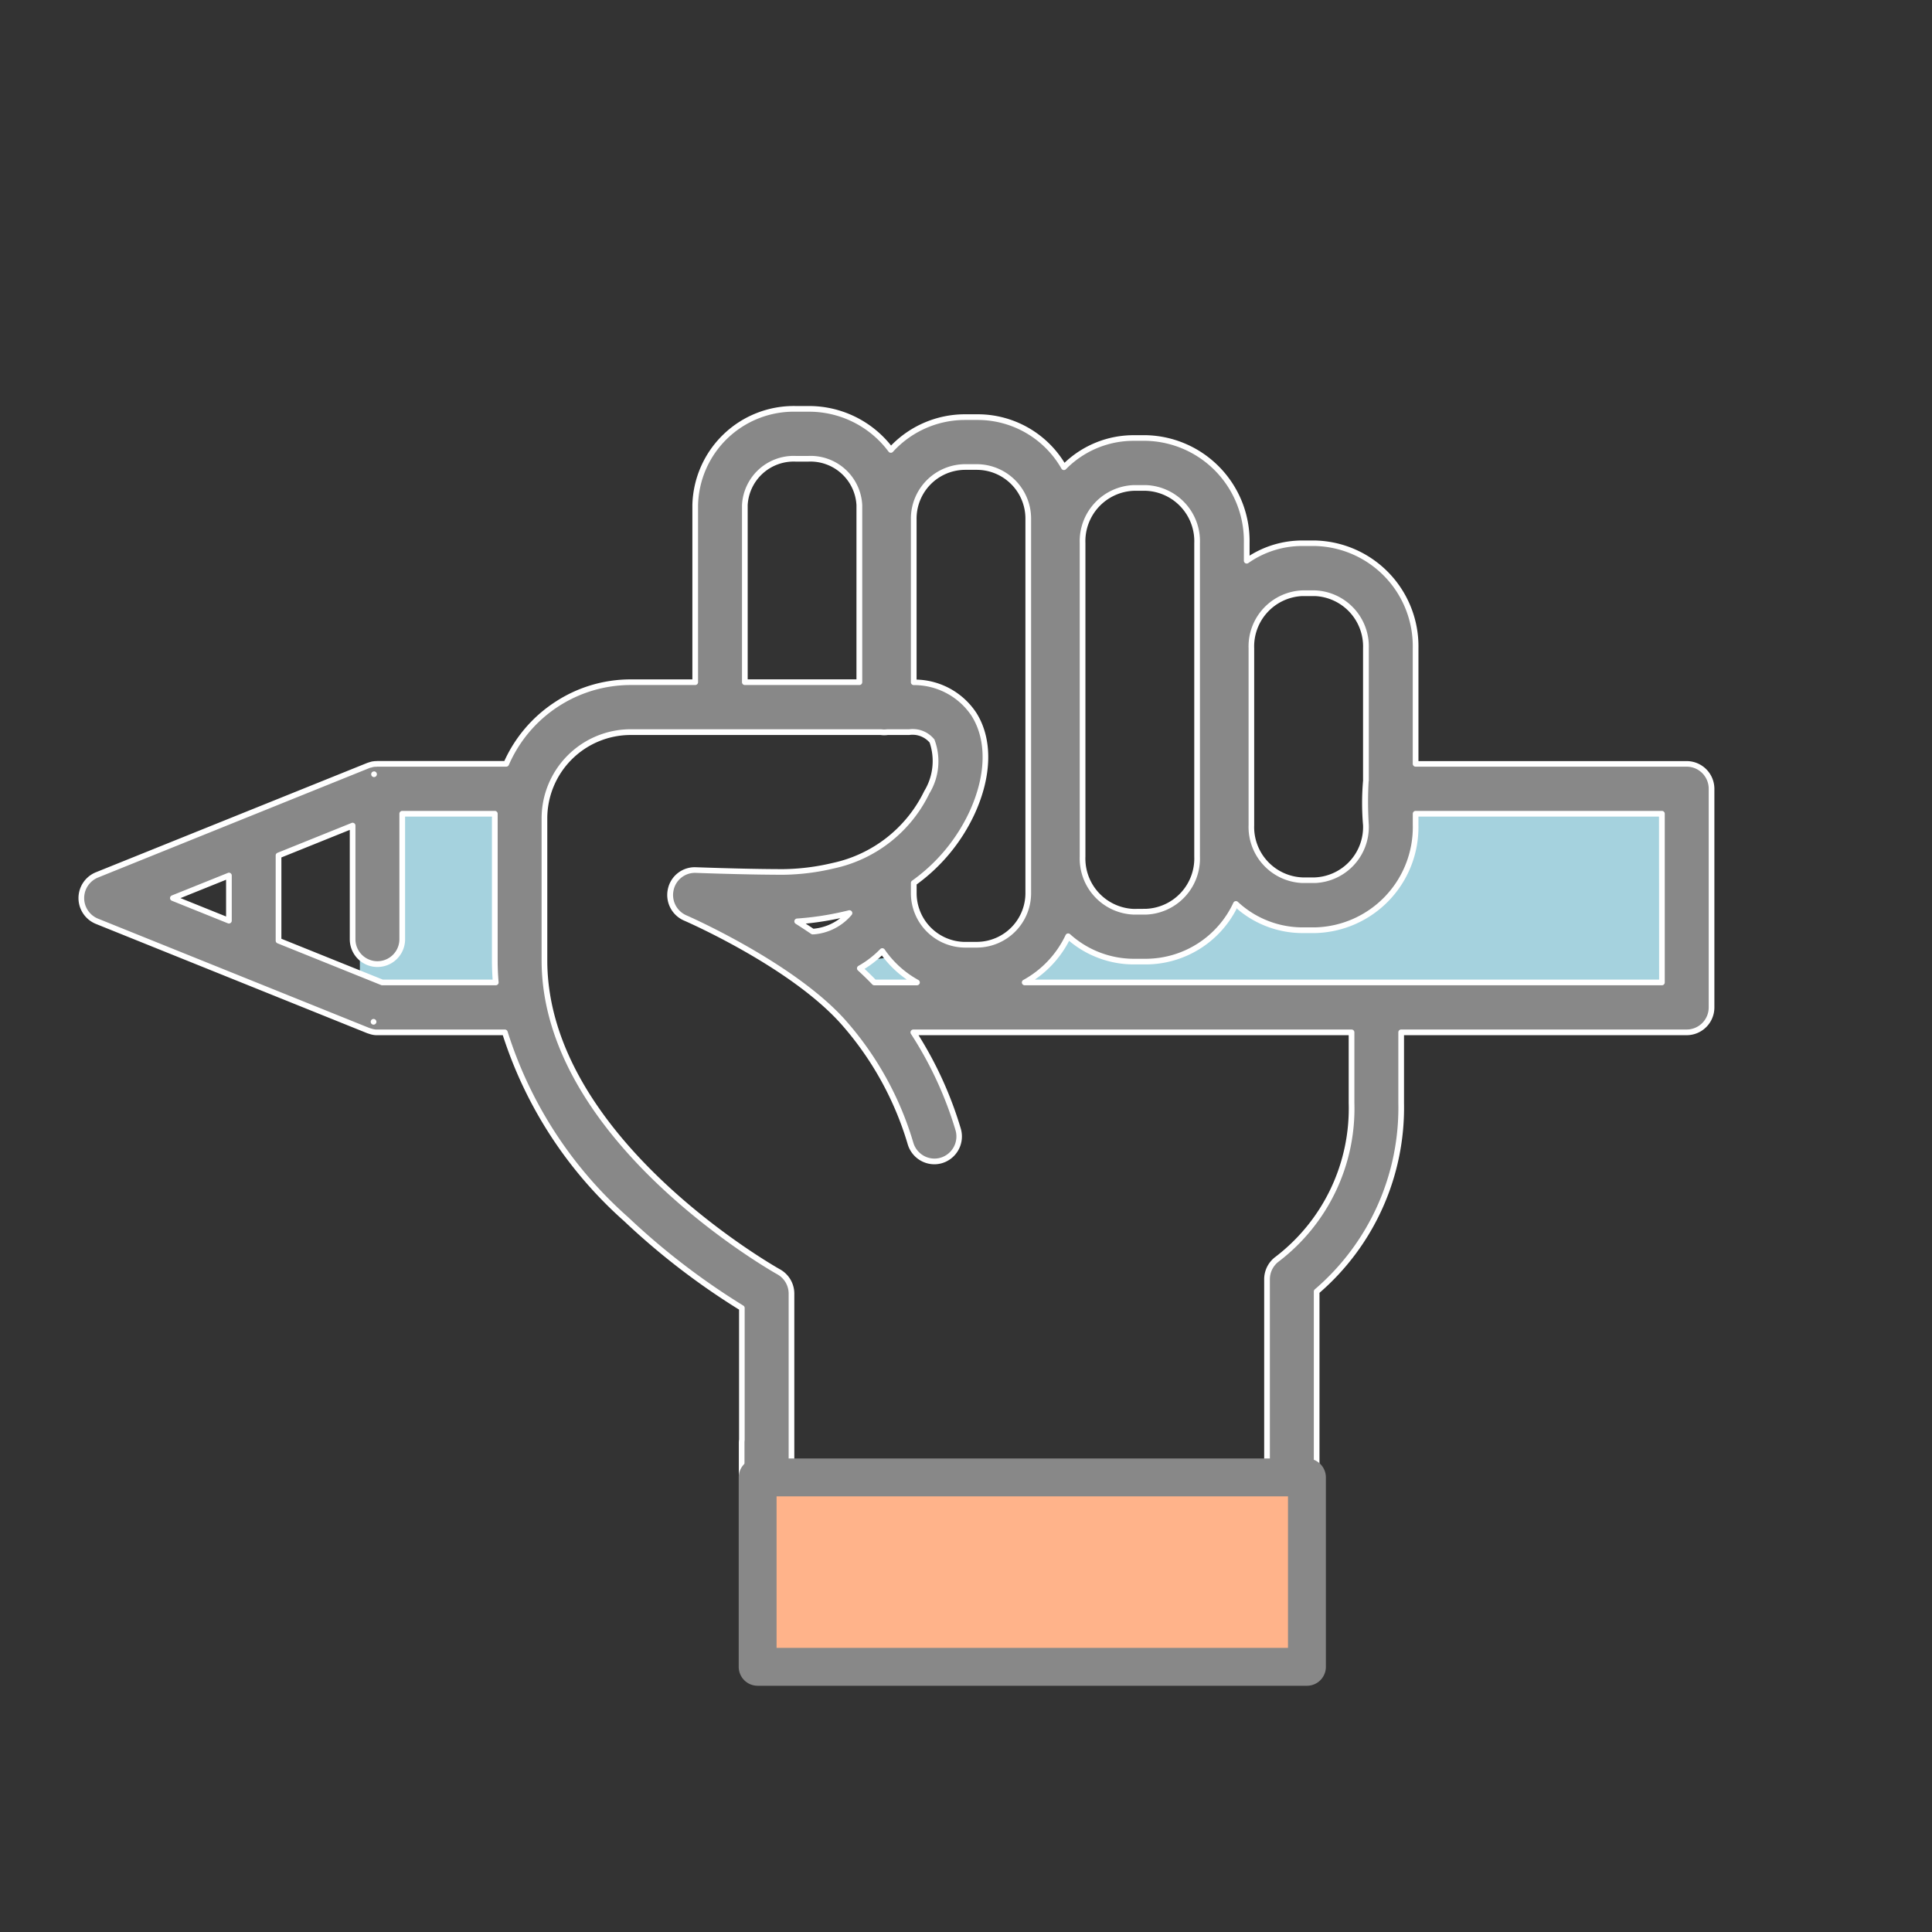 <svg xmlns="http://www.w3.org/2000/svg" xmlns:xlink="http://www.w3.org/1999/xlink" width="102" height="102" viewBox="0 0 102 102"><rect x="0" y="0" width="102" height="102" fill="#333333" stroke="none"/><defs><clipPath id="a"><rect width="102" height="102" transform="translate(0 -23.706)" fill="none" stroke="#888" stroke-linecap="round" stroke-linejoin="round" stroke-width="2"/></clipPath></defs><g transform="translate(0 23.706)"><g clip-path="url(#a)"><g transform="translate(3.294 0.78)"><rect width="8" height="13" transform="translate(15.706 16.514)" fill="#a5d2de"/><path d="M-.591.757,13.664,0V13.292l-43.035-.865-.794-2.4,16.474-1.937L-3.506,5.774Z" transform="translate(71.832 16.272)" fill="#a5d2de"/><path d="M56.213,1.54h-.66a5.149,5.149,0,0,0-3.677,1.546A5.27,5.27,0,0,0,47.3.436h-.661a5.28,5.28,0,0,0-3.9,1.732A5.352,5.352,0,0,0,38.384,0h-.661A5.207,5.207,0,0,0,32.41,5.08v9.35H28.988a7.2,7.2,0,0,0-6.555,4.31h-6.8l-.118.009c-.022,0-.111.012-.132.016a1.081,1.081,0,0,0-.138.038c-.024.006-.091.028-.114.037L.822,24.606a1.321,1.321,0,0,0,0,2.446l14.323,5.77.121.039c.018.006.091.026.11.03a.964.964,0,0,0,.274.026h6.71a21.971,21.971,0,0,0,6.4,9.862,37.713,37.713,0,0,0,6.11,4.691l0,6.951a1.1,1.1,0,0,0-.012.149V65.457a1.31,1.31,0,1,0,2.62,0V58.343a13.839,13.839,0,0,0,.009-2.635V46.715a1.319,1.319,0,0,0-.68-1.155c-.124-.069-12.362-6.953-12.362-16.447V21.63a4.557,4.557,0,0,1,4.539-4.565h13.22a1.221,1.221,0,0,0,.36,0h1.144a1.325,1.325,0,0,1,1.2.473,3.128,3.128,0,0,1-.276,2.7A7.151,7.151,0,0,1,39.7,24.117a12.032,12.032,0,0,1-2.625.331c-1.517,0-3.358-.054-4.634-.1a1.293,1.293,0,0,0-1.324,1.029,1.32,1.32,0,0,0,.762,1.5c.057.024,5.694,2.48,8.393,5.551A16.912,16.912,0,0,1,43.778,38.8a1.311,1.311,0,1,0,2.509-.76,19.778,19.778,0,0,0-2.36-5.118H67.061v3.733a10,10,0,0,1-3.923,8.237,1.324,1.324,0,0,0-.539,1.065V65.386a1.31,1.31,0,1,0,2.62,0V46.6a12.742,12.742,0,0,0,4.463-9.948V32.917H84.757a1.315,1.315,0,0,0,1.31-1.317V20.058a1.315,1.315,0,0,0-1.31-1.318H70.442v-6.1A5.44,5.44,0,0,0,65.128,7.1h-.661a5.1,5.1,0,0,0-2.941.927V7.087A5.44,5.44,0,0,0,56.213,1.54M40.554,26.62a2.747,2.747,0,0,1-1.906.975l-.039,0q-.4-.271-.822-.539a15.738,15.738,0,0,0,2.489-.373c.092-.021.185-.043.277-.067m29.888-4.644v-.6H83.447v8.906H49.806A5.393,5.393,0,0,0,52.1,27.845a5.168,5.168,0,0,0,3.454,1.336h.66a5.278,5.278,0,0,0,4.744-3.044,5.164,5.164,0,0,0,3.511,1.386h.661a5.44,5.44,0,0,0,5.314-5.546M58.907,23.635a2.812,2.812,0,0,1-2.694,2.911h-.66a2.811,2.811,0,0,1-2.692-2.911V7.087a2.811,2.811,0,0,1,2.692-2.911h.66a2.813,2.813,0,0,1,2.694,2.911Zm8.915-4.019a14.036,14.036,0,0,0,0,2.36,2.812,2.812,0,0,1-2.693,2.911h-.661a2.812,2.812,0,0,1-2.693-2.911V12.644a2.812,2.812,0,0,1,2.693-2.911h.661a2.812,2.812,0,0,1,2.693,2.911Zm-20.81,1.738c.918-1.987.958-3.894.108-5.233a3.784,3.784,0,0,0-3.175-1.686V5.819a2.724,2.724,0,0,1,2.692-2.748H47.3a2.724,2.724,0,0,1,2.693,2.748V25.542A2.724,2.724,0,0,1,47.3,28.29h-.661a2.724,2.724,0,0,1-2.692-2.748v-.51a9.433,9.433,0,0,0,3.066-3.679m-2.9,8.928H41.865q-.357-.374-.765-.745a5.2,5.2,0,0,0,1.184-.912,5.327,5.327,0,0,0,1.829,1.657M41.078,5.08v9.35H35.03V5.08a2.581,2.581,0,0,1,2.693-2.445h.661A2.581,2.581,0,0,1,41.078,5.08M15.633,29.324a1.315,1.315,0,0,0,1.31-1.317v-6.63h4.891c0,.085,0,.17,0,.254v7.483c0,.387.017.779.05,1.169H15.885l-5.474-2.205v-4.5l3.911-1.576v6a1.315,1.315,0,0,0,1.31,1.317M7.792,24.637v2.384L4.833,25.829Zm7.666-5.347h0v0Zm-.03,13.07Z" transform="translate(1 -2.9)" fill="#888"/><path d="M37.723-.15h.661A5.543,5.543,0,0,1,42.75,1.936,5.444,5.444,0,0,1,46.638.286H47.3a5.385,5.385,0,0,1,4.608,2.561A5.291,5.291,0,0,1,55.553,1.39h.66a5.591,5.591,0,0,1,5.464,5.7v.659a5.249,5.249,0,0,1,2.791-.8h.661a5.59,5.59,0,0,1,5.464,5.7v5.947H84.757a1.466,1.466,0,0,1,1.46,1.468V31.6a1.465,1.465,0,0,1-1.46,1.467H69.831v3.583A12.928,12.928,0,0,1,65.368,46.67V65.386a1.46,1.46,0,1,1-2.92,0V45.953a1.475,1.475,0,0,1,.6-1.187,9.855,9.855,0,0,0,3.862-8.116V33.067H44.2a19.983,19.983,0,0,1,2.229,4.925,1.471,1.471,0,0,1-.977,1.828,1.454,1.454,0,0,1-.42.062,1.47,1.47,0,0,1-1.4-1.045,16.764,16.764,0,0,0-3.476-6.311c-2.685-3.056-8.283-5.488-8.338-5.511a1.47,1.47,0,0,1-.85-1.67A1.45,1.45,0,0,1,32.45,24.2c1.277.045,3.119.1,4.625.1a11.885,11.885,0,0,0,2.592-.327A7,7,0,0,0,44.5,20.18a3.042,3.042,0,0,0,.286-2.562,1.192,1.192,0,0,0-1.073-.4H42.579a1.38,1.38,0,0,1-.382,0H28.988A4.407,4.407,0,0,0,24.6,21.63v7.483c0,9.415,12.162,16.247,12.285,16.315a1.469,1.469,0,0,1,.757,1.286v8.97a7.087,7.087,0,0,1,.058,1.309,8.582,8.582,0,0,1-.067,1.4v7.06a1.46,1.46,0,1,1-2.92,0V54.571a1.211,1.211,0,0,1,.012-.159l0-6.857a37.756,37.756,0,0,1-6.064-4.667,22.214,22.214,0,0,1-6.41-9.821H15.657a1.128,1.128,0,0,1-.311-.029c-.026-.005-.106-.027-.128-.035l-.028-.009-.1-.033L.766,27.191a1.471,1.471,0,0,1,0-2.725L15.075,18.7c.027-.011.092-.032.126-.042a1.238,1.238,0,0,1,.152-.042c.031-.006.129-.017.149-.019h.005l.037,0,.089-.006h6.7a7.346,7.346,0,0,1,2.656-3.1,7.246,7.246,0,0,1,4-1.208H32.26V5.08A5.357,5.357,0,0,1,37.723-.15Zm5.014,2.468h-.008a.15.15,0,0,1-.113-.061A5.231,5.231,0,0,0,38.384.15h-.661A5.057,5.057,0,0,0,32.56,5.08v9.35a.15.15,0,0,1-.15.15H28.988A7.017,7.017,0,0,0,22.57,18.8a.15.15,0,0,1-.137.09h-6.8l-.064.005-.042,0c-.021,0-.1.011-.115.014a.928.928,0,0,0-.117.033l-.014,0c-.016,0-.076.023-.093.03L.878,24.745a1.171,1.171,0,0,0,0,2.168L15.2,32.683l.079.025.033.01.093.026a.834.834,0,0,0,.233.024h6.722a.15.15,0,0,1,.145.11,21.834,21.834,0,0,0,6.359,9.793,37.407,37.407,0,0,0,6.085,4.672.15.15,0,0,1,.072.128l0,6.951a.15.15,0,0,1,0,.02.933.933,0,0,0-.01.129V65.457a1.16,1.16,0,1,0,2.32,0V58.343a.15.15,0,0,1,.028-.088,18.5,18.5,0,0,0,0-2.48.15.15,0,0,1-.016-.068V46.715a1.169,1.169,0,0,0-.6-1.024C36.615,45.622,24.3,38.7,24.3,29.113V21.63a4.707,4.707,0,0,1,4.689-4.715h13.22l.022,0a1.077,1.077,0,0,0,.315,0l.023,0h1.144a1.459,1.459,0,0,1,1.327.543,3.26,3.26,0,0,1-.267,2.848,7.3,7.3,0,0,1-5.039,3.957,12.182,12.182,0,0,1-2.658.334c-1.511,0-3.357-.054-4.639-.1l-.068,0a1.153,1.153,0,0,0-1.1.913,1.17,1.17,0,0,0,.675,1.329c.055.023,5.743,2.513,8.446,5.589a17.062,17.062,0,0,1,3.538,6.423,1.168,1.168,0,0,0,1.111.831,1.154,1.154,0,0,0,.334-.05,1.17,1.17,0,0,0,.777-1.455A19.655,19.655,0,0,0,43.8,33a.15.15,0,0,1,.126-.232H67.061a.15.15,0,0,1,.15.15v3.733a10.152,10.152,0,0,1-3.984,8.358,1.174,1.174,0,0,0-.478.944V65.386a1.16,1.16,0,1,0,2.32,0V46.6a.15.15,0,0,1,.054-.116,12.619,12.619,0,0,0,4.408-9.833V32.917a.15.15,0,0,1,.15-.15H84.757a1.165,1.165,0,0,0,1.16-1.167V20.058a1.165,1.165,0,0,0-1.16-1.168H70.442a.15.15,0,0,1-.15-.15v-6.1a5.29,5.29,0,0,0-5.164-5.4h-.661a4.955,4.955,0,0,0-2.855.9.15.15,0,0,1-.236-.123V7.087a5.29,5.29,0,0,0-5.164-5.4h-.66a5,5,0,0,0-3.57,1.5.15.15,0,0,1-.236-.03A5.093,5.093,0,0,0,47.3.586h-.661a5.146,5.146,0,0,0-3.79,1.683A.15.15,0,0,1,42.738,2.318Zm-5.014.167h.661A2.731,2.731,0,0,1,41.228,5.08v9.35a.15.15,0,0,1-.15.15H35.03a.15.15,0,0,1-.15-.15V5.08A2.731,2.731,0,0,1,37.723,2.485Zm3.2,11.795V5.08a2.432,2.432,0,0,0-2.544-2.295h-.661A2.431,2.431,0,0,0,35.18,5.08v9.2Zm5.71-11.359H47.3a2.875,2.875,0,0,1,2.843,2.9V25.542a2.874,2.874,0,0,1-2.843,2.9h-.661a2.874,2.874,0,0,1-2.842-2.9v-.51a.15.15,0,0,1,.062-.122,9.3,9.3,0,0,0,3.018-3.62c.9-1.94.939-3.795.118-5.089a3.65,3.65,0,0,0-3.054-1.617.15.15,0,0,1-.144-.15V5.819A2.874,2.874,0,0,1,46.638,2.921ZM47.3,28.14a2.574,2.574,0,0,0,2.543-2.6V5.819a2.574,2.574,0,0,0-2.543-2.6h-.661a2.574,2.574,0,0,0-2.542,2.6v8.474a3.906,3.906,0,0,1,3.151,1.748c.877,1.382.841,3.342-.1,5.376A9.594,9.594,0,0,1,44.1,25.109v.433a2.574,2.574,0,0,0,2.542,2.6ZM55.553,4.025h.66a2.962,2.962,0,0,1,2.844,3.061V23.635A2.962,2.962,0,0,1,56.213,26.7h-.66a2.961,2.961,0,0,1-2.842-3.061V7.087A2.961,2.961,0,0,1,55.553,4.025Zm.66,22.37a2.662,2.662,0,0,0,2.544-2.761V7.087a2.663,2.663,0,0,0-2.544-2.761h-.66a2.662,2.662,0,0,0-2.542,2.761V23.635A2.661,2.661,0,0,0,55.553,26.4ZM64.468,9.583h.661a2.962,2.962,0,0,1,2.843,3.061v6.972a.15.15,0,0,1-.009.051,19.219,19.219,0,0,0,.009,2.3,2.963,2.963,0,0,1-2.843,3.066h-.661a2.961,2.961,0,0,1-2.843-3.061V12.644A2.962,2.962,0,0,1,64.468,9.583Zm3.2,10.011V12.644a2.662,2.662,0,0,0-2.543-2.761h-.661a2.662,2.662,0,0,0-2.543,2.761v9.332a2.662,2.662,0,0,0,2.543,2.761h.661a2.662,2.662,0,0,0,2.543-2.761A13.688,13.688,0,0,1,67.672,19.593Zm-52.214-.455a.149.149,0,0,1,.14.1v0a.15.15,0,1,1-.177-.094A.152.152,0,0,1,15.458,19.139Zm1.485,2.087h4.891a.15.15,0,0,1,.15.156c0,.079,0,.16,0,.248v7.483c0,.381.017.77.05,1.156a.15.15,0,0,1-.149.163H15.885a.15.15,0,0,1-.056-.011l-5.474-2.205a.15.15,0,0,1-.094-.139v-4.5a.15.15,0,0,1,.094-.139l3.911-1.576a.15.15,0,0,1,.206.139v6a1.16,1.16,0,1,0,2.32,0v-6.63A.15.15,0,0,1,16.943,21.226Zm4.737.3H17.093v6.48a1.46,1.46,0,1,1-2.92,0V22.228l-3.611,1.455v4.293l5.353,2.156h5.8c-.025-.341-.038-.683-.038-1.019V21.63C21.68,21.594,21.68,21.56,21.68,21.526Zm48.762-.3H83.447a.15.15,0,0,1,.15.15v8.906a.15.15,0,0,1-.15.15H49.806a.15.15,0,0,1-.072-.282,5.272,5.272,0,0,0,2.23-2.369.15.15,0,0,1,.236-.048,5.028,5.028,0,0,0,3.353,1.3h.66a5.113,5.113,0,0,0,4.609-2.96.15.15,0,0,1,.237-.045,5.023,5.023,0,0,0,3.41,1.347h.661a5.29,5.29,0,0,0,5.164-5.4v-.6A.15.15,0,0,1,70.442,21.226Zm12.855.3H70.592v.45a5.59,5.59,0,0,1-5.464,5.7h-.661A5.314,5.314,0,0,1,61,26.378a5.4,5.4,0,0,1-4.79,2.953h-.66a5.319,5.319,0,0,1-3.4-1.245,5.589,5.589,0,0,1-1.811,2.047H83.3ZM7.792,24.487a.15.15,0,0,1,.15.15v2.384a.15.15,0,0,1-.206.139L4.777,25.968a.15.15,0,0,1,0-.278L7.736,24.5A.15.15,0,0,1,7.792,24.487ZM7.642,26.8v-1.94l-2.408.97Zm32.912-.329a.15.15,0,0,1,.117.244,2.912,2.912,0,0,1-2.009,1.03l-.031,0a.15.15,0,0,1-.1-.024c-.267-.181-.542-.362-.818-.537a.15.15,0,0,1,.071-.276,15.619,15.619,0,0,0,2.465-.37c.092-.021.184-.043.273-.066A.15.15,0,0,1,40.554,26.47Zm-1.906.975a2.7,2.7,0,0,0,1.424-.559,16.293,16.293,0,0,1-1.83.289Q38.447,27.309,38.648,27.445Zm3.636,1.03H42.3a.15.15,0,0,1,.111.064,5.206,5.206,0,0,0,1.778,1.611.15.15,0,0,1-.072.282H41.865a.15.15,0,0,1-.108-.046c-.233-.244-.488-.492-.757-.738a.15.15,0,0,1,.027-.242,5.054,5.054,0,0,0,1.15-.886A.15.15,0,0,1,42.284,28.475Zm1.3,1.657a5.534,5.534,0,0,1-1.319-1.276,5.351,5.351,0,0,1-.914.708c.2.19.4.38.579.568ZM15.428,32.21a.15.15,0,1,1-.15.15h0A.15.15,0,0,1,15.428,32.21Z" transform="translate(1 -2.9)" fill="#fff"/><rect width="29" height="10" transform="translate(36.706 53.514)" fill="#ffb38a"/><path d="M0-1H29a1,1,0,0,1,1,1V10a1,1,0,0,1-1,1H0a1,1,0,0,1-1-1V0A1,1,0,0,1,0-1ZM28,1H1V9H28Z" transform="translate(36.706 53.514)" fill="#888"/></g></g></g></svg>